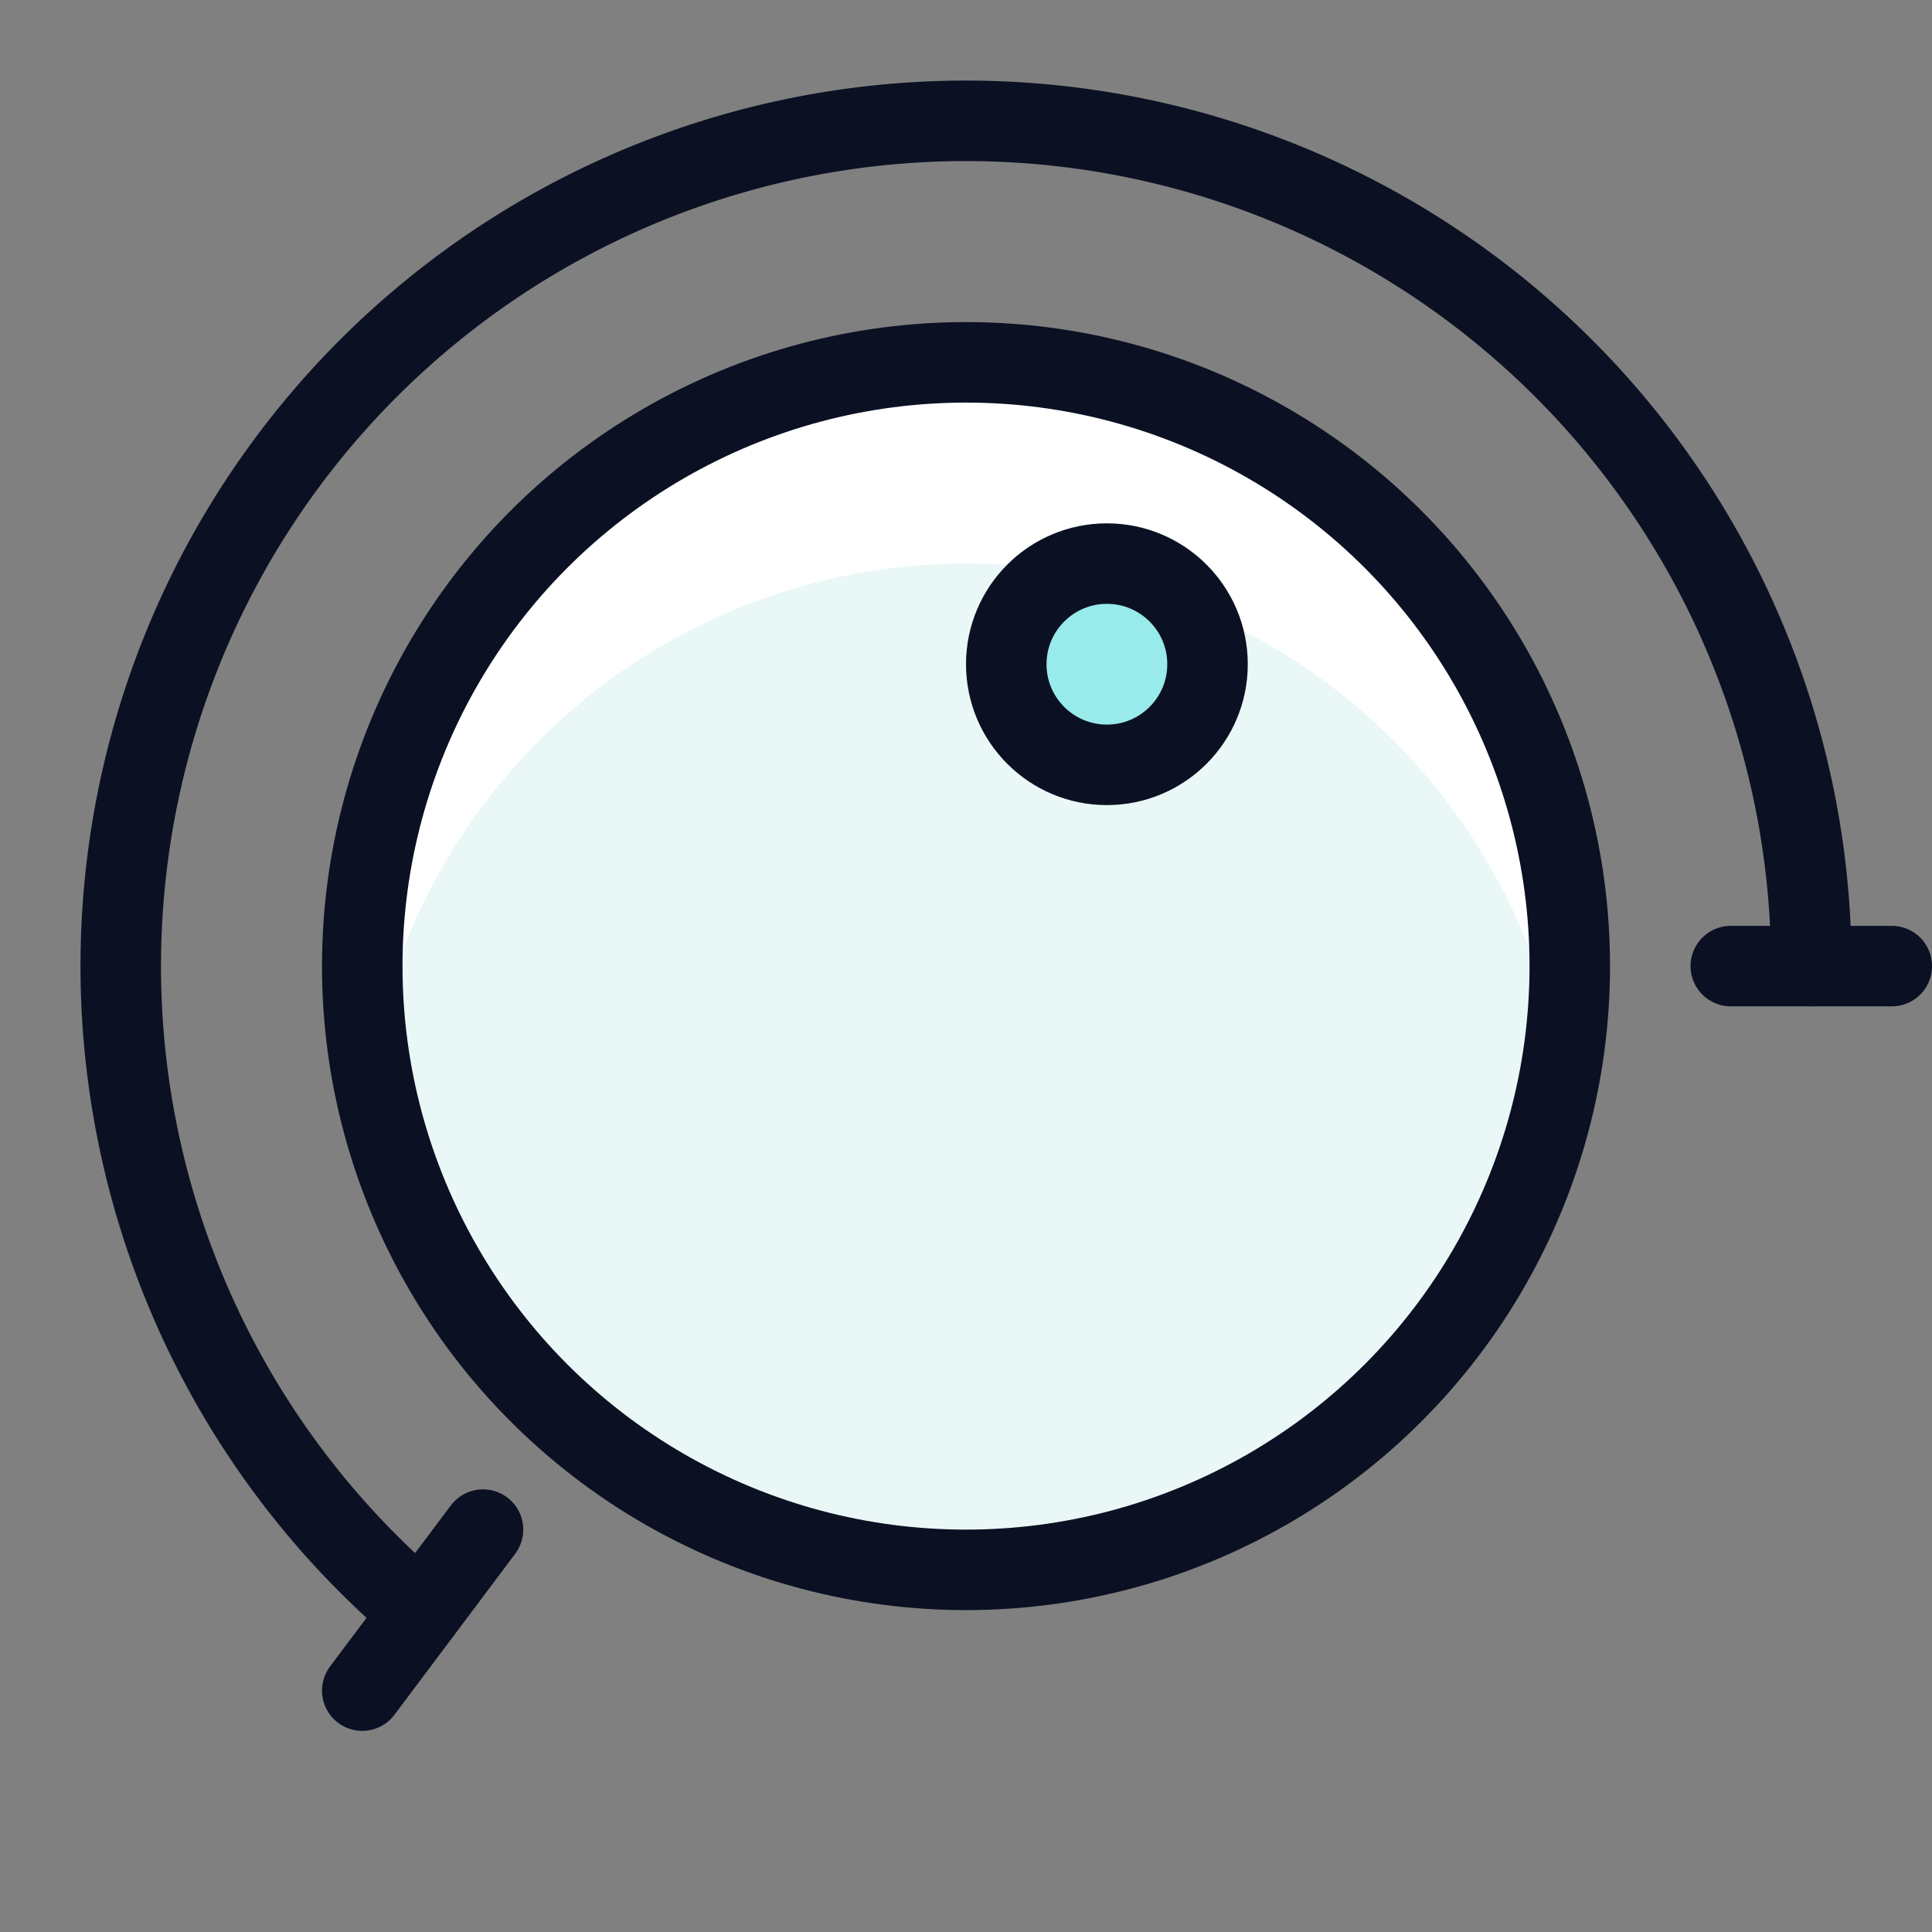 <svg xmlns="http://www.w3.org/2000/svg" viewBox="0 0 400 400"><rect x="0" y="0" width="400" height="400" fill="#808080" stroke="none"/><g transform="matrix(16.667,0,0,16.667,0,0)"><defs><style>.a{fill:#EAF7F7;}.b{fill:#ffffff;}.c{fill:none;}.c,.d{stroke:#0B1123;stroke-linecap:round;stroke-linejoin:round;}.d{fill:#99EAEA;}</style></defs><circle class="a" cx="12" cy="12.001" r="7.5"></circle><path class="b" d="M12,7a7.5,7.5,0,0,1,7.4,6.25,7.5,7.5,0,1,0-14.792,0A7.5,7.5,0,0,1,12,7Z"></path><circle class="c" cx="12" cy="12.001" r="7.5"></circle><path class="c" d="M5.23,20.027A10.5,10.5,0,1,1,22.5,12"></path><line class="c" x1="23.5" y1="12.001" x2="21.5" y2="12.001"></line><line class="c" x1="6" y1="19.001" x2="4.5" y2="21.001"></line><circle class="d" cx="13.75" cy="8.251" r="1.25"></circle></g></svg>
